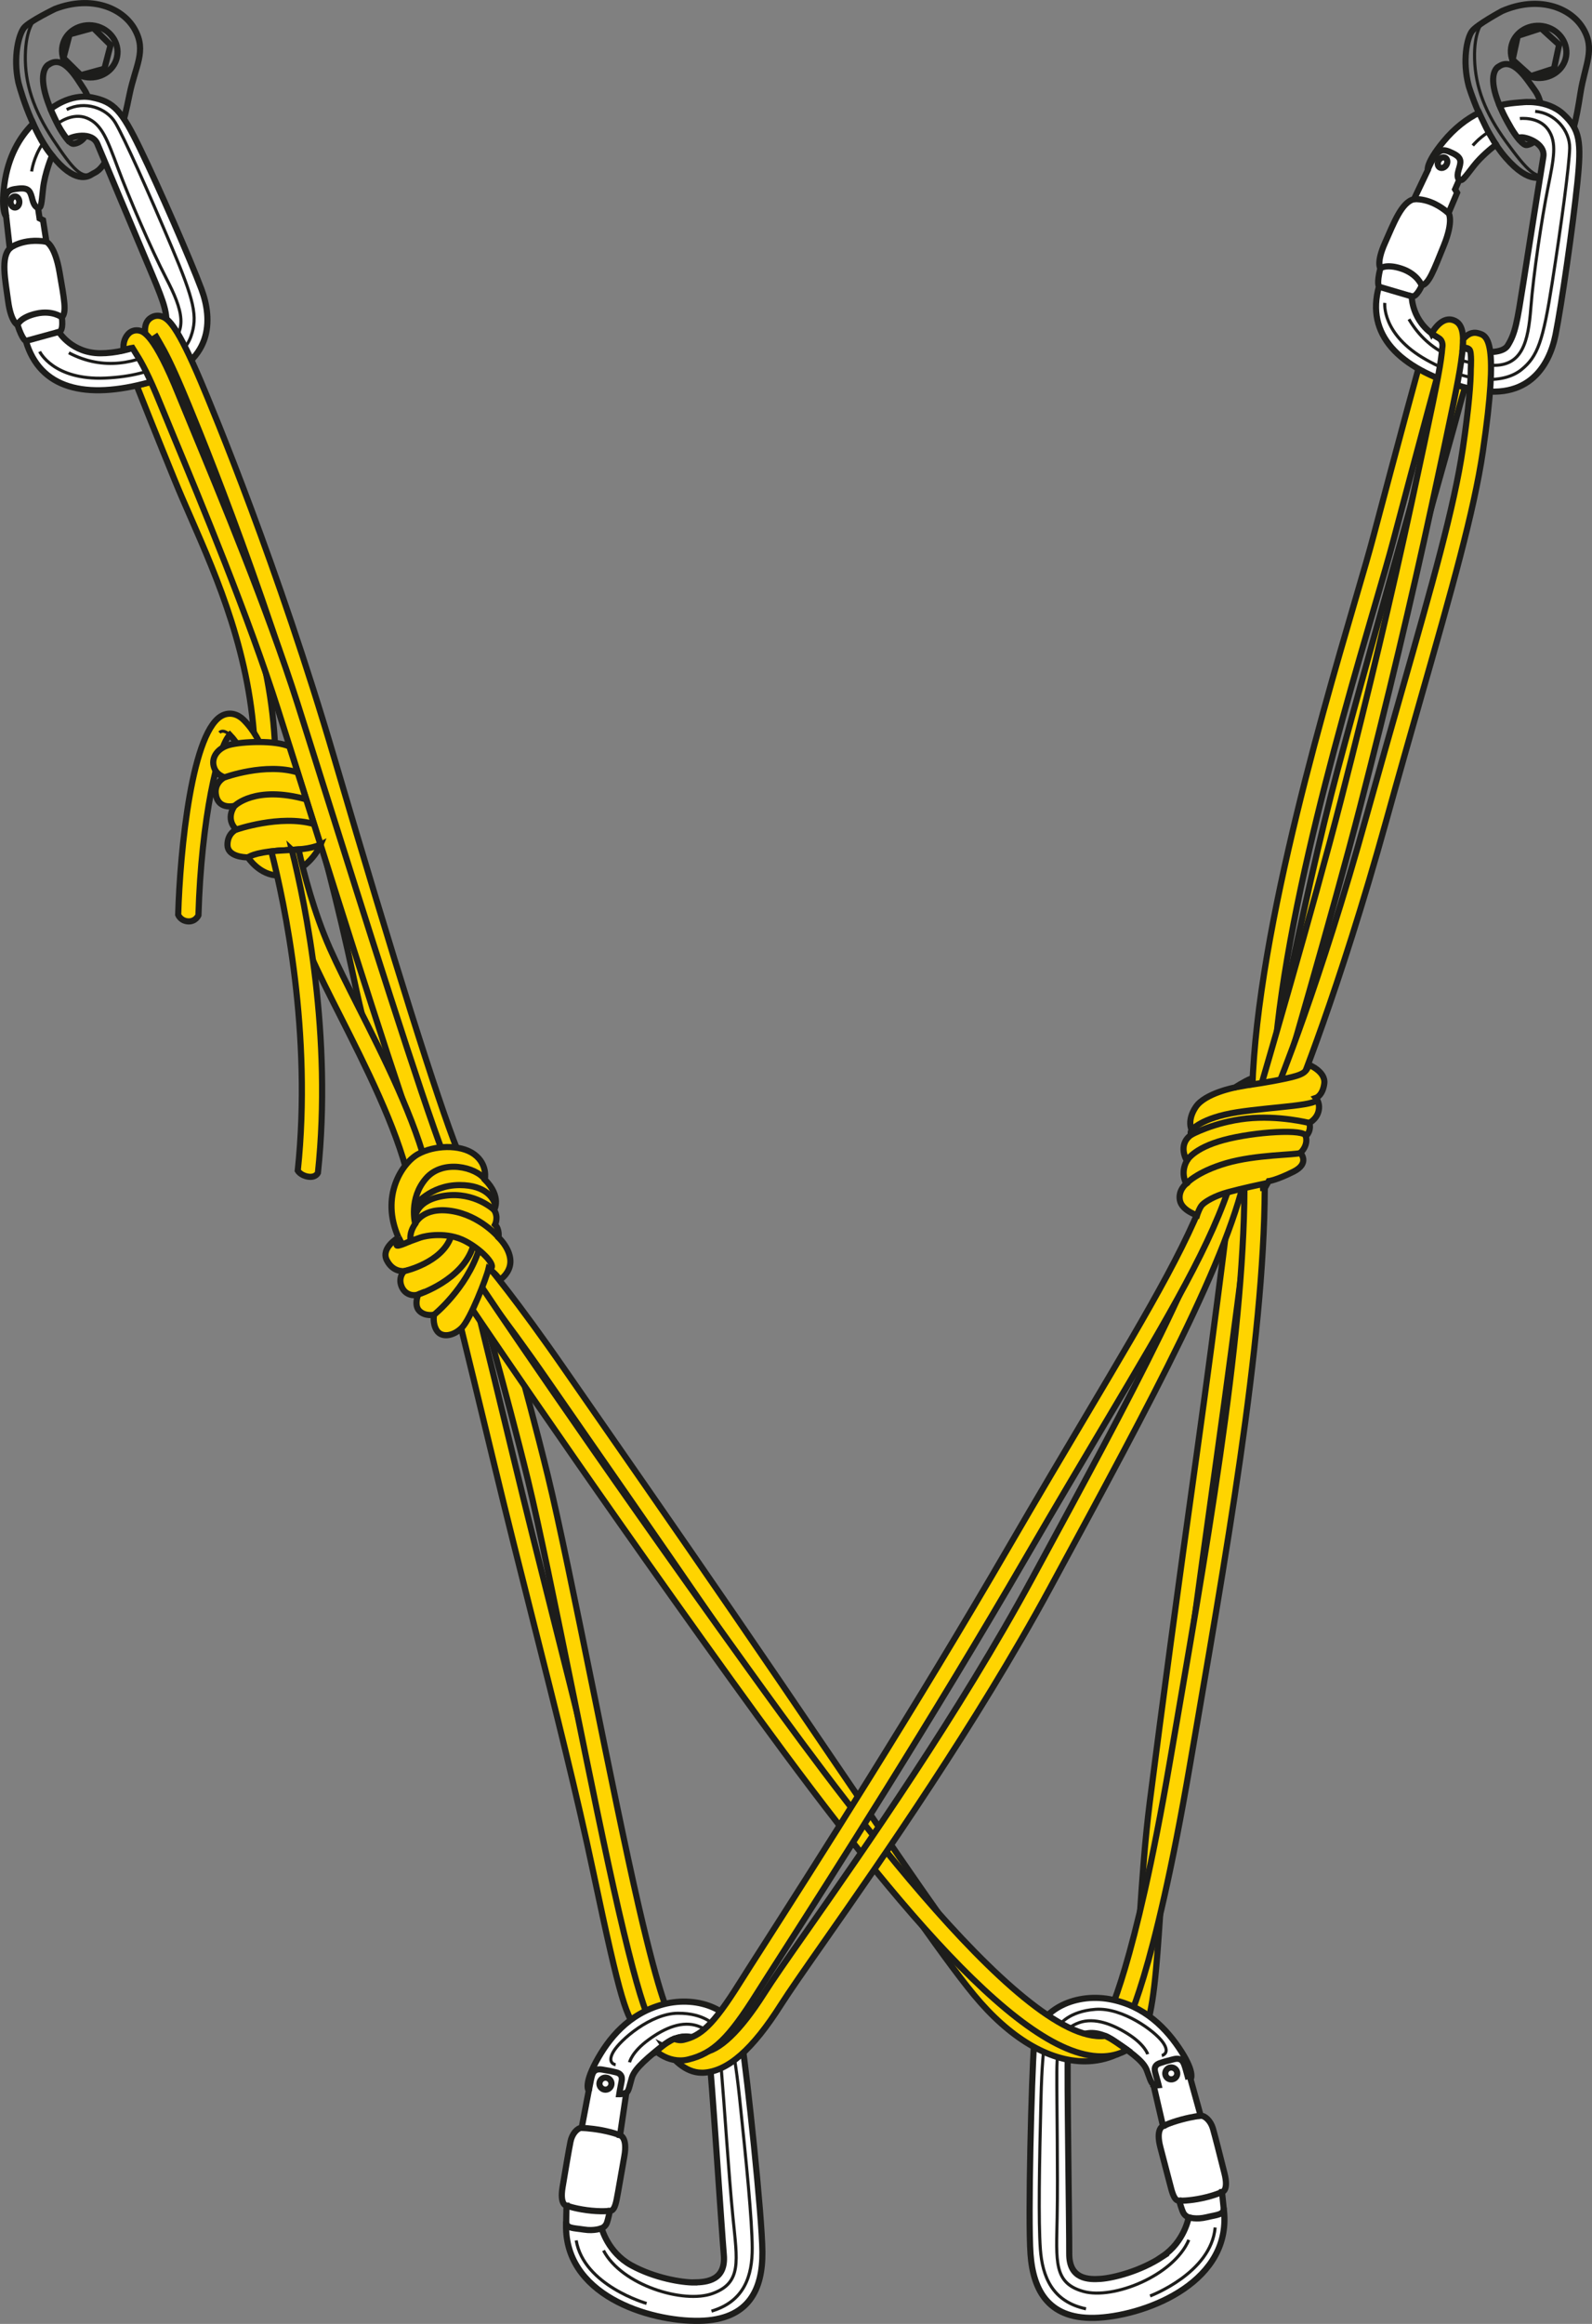 <?xml version="1.0" encoding="UTF-8"?>
<svg id="Calque_2" data-name="Calque 2" xmlns="http://www.w3.org/2000/svg" viewBox="0 0 206.75 301.68">
  <rect x="0" y="0" width="206.75" height="301.68" fill="#808080" stroke="none"/>
  <defs>
    <style>
      .cls-1 {
        fill: #ffd400;
      }

      .cls-2 {
        fill: #fff;
      }

      .cls-3 {
        stroke-width: .8px;
      }

      .cls-3, .cls-4 {
        fill: none;
        stroke: #1d1d1b;
      }

      .cls-4 {
        stroke-width: .4px;
      }
    </style>
  </defs>
  <g id="Calque_1-2" data-name="Calque 1">
    <g>
      <path class="cls-1" d="M20.36,49.45c.94,2.38,2.54,6.41,4.71,11.73.63,1.56,1.35,3.19,2.1,4.9,3.59,8.21,8.07,18.43,8.57,31.2l-2.64.1c-.49-12.26-4.85-22.23-8.35-30.24-.76-1.73-1.48-3.38-2.12-4.96-2.25-5.51-3.89-9.64-4.82-11.99l-.06-.14s.45-.1.87-.21c.42-.11,1-.26,1.31-.36.31-.1.38-.12.38-.12l.04.1Z"/>
      <path class="cls-3" d="M20.36,49.45c.94,2.38,2.54,6.41,4.71,11.73.63,1.56,1.35,3.19,2.1,4.9,3.59,8.21,8.07,18.43,8.57,31.2l-2.64.1c-.49-12.26-4.85-22.23-8.35-30.24-.76-1.73-1.48-3.38-2.12-4.96-2.25-5.51-3.89-9.64-4.82-11.99l-.06-.14s.45-.1.87-.21c.42-.11,1-.26,1.31-.36.31-.1.38-.12.38-.12l.04.1Z"/>
      <path class="cls-1" d="M23.5,47.84c1.4,3.27,6.26,14.89,10.72,28.18,5.07,15.1,10.31,31.67,14.3,50.4,3.78,17.75,7.4,24.32,7.44,24.39l-2.3,1.3c-.15-.27-3.84-6.9-7.72-25.14-3.96-18.61-9.18-35.08-14.22-50.12-4.35-12.98-9.1-24.36-10.57-27.81,0,0,1.03-.39,1.46-.65.43-.26.89-.56.89-.56"/>
      <path class="cls-3" d="M23.5,47.84c1.4,3.27,6.26,14.89,10.72,28.18,5.07,15.1,10.31,31.67,14.3,50.4,3.78,17.75,7.4,24.32,7.44,24.39l-2.3,1.3c-.15-.27-3.84-6.9-7.72-25.14-3.96-18.61-9.18-35.08-14.22-50.12-4.35-12.98-9.1-24.36-10.57-27.81,0,0,1.03-.39,1.46-.65.43-.26.89-.56.89-.56Z"/>
      <path class="cls-1" d="M82.99,263.65c-1.64-1.63-2.38-3.73-5.94-20.6-2.15-10.17-4.91-21.12-7.84-32.72-1.66-6.58-3.38-13.38-5.02-20.2-4.41-18.32-5.05-20.71-5.08-20.8l2.55-.69c.02.09.65,2.43,5.1,20.88,1.64,6.8,3.35,13.6,5.01,20.17,2.93,11.62,5.7,22.6,7.86,32.82,3.27,15.48,4.09,18.15,5.23,19.28l-1.87,1.86Z"/>
      <path class="cls-3" d="M82.99,263.65c-1.64-1.63-2.38-3.73-5.94-20.6-2.15-10.17-4.91-21.12-7.84-32.72-1.66-6.58-3.38-13.38-5.02-20.2-4.41-18.32-5.05-20.71-5.08-20.8l2.55-.69c.02.09.65,2.43,5.1,20.88,1.64,6.8,3.35,13.6,5.01,20.17,2.93,11.62,5.7,22.6,7.86,32.82,3.27,15.48,4.09,18.15,5.23,19.28l-1.87,1.86Z"/>
      <path class="cls-1" d="M86.15,264.04c-1.04,0-2.11,0-5.81-16.05-1.68-7.29-3.85-17.96-5.94-28.28-2.26-11.13-4.4-21.64-5.82-27.5-2.74-11.26-7.36-27.48-7.41-27.65l2.54-.72c.05.16,4.68,16.44,7.44,27.75,1.44,5.91,3.58,16.45,5.85,27.6,2.09,10.3,4.26,20.95,5.93,28.21,2.86,12.44,4.01,14.22,4.13,14.38-.08-.1-.39-.38-.9-.38v2.64Z"/>
      <path class="cls-3" d="M86.15,264.04c-1.04,0-2.11,0-5.81-16.05-1.68-7.29-3.85-17.96-5.94-28.28-2.26-11.13-4.4-21.64-5.82-27.5-2.74-11.26-7.36-27.48-7.41-27.65l2.54-.72c.05.16,4.68,16.44,7.44,27.75,1.44,5.91,3.58,16.45,5.85,27.6,2.09,10.3,4.26,20.95,5.93,28.21,2.86,12.44,4.01,14.22,4.13,14.38-.08-.1-.39-.38-.9-.38v2.64Z"/>
      <path class="cls-1" d="M148.55,264.04l-2.42-1.05c1.1-2.54,1.48-8.09,1.91-14.52.3-4.45.64-9.5,1.28-14.54,1.72-13.42,3.48-26.47,6.08-45.04,2.74-19.57,4.71-36.03,4.73-36.19l2.62.31c-.02.16-1.99,16.65-4.74,36.24-2.6,18.56-4.36,31.6-6.08,45.01-.64,4.96-.97,9.97-1.27,14.38-.47,6.95-.84,12.44-2.12,15.39"/>
      <path class="cls-3" d="M148.55,264.04l-2.42-1.05c1.1-2.54,1.48-8.09,1.91-14.52.3-4.45.64-9.5,1.28-14.54,1.72-13.42,3.48-26.47,6.08-45.04,2.74-19.57,4.71-36.03,4.73-36.19l2.62.31c-.02.16-1.99,16.65-4.74,36.24-2.6,18.56-4.36,31.6-6.08,45.01-.64,4.96-.97,9.97-1.27,14.38-.47,6.95-.84,12.44-2.12,15.39Z"/>
      <path class="cls-1" d="M145.98,263.41l-2.26-1.36c.04-.06,3.57-6.3,8.21-33.35l.87-5.05c4.58-26.63,9.32-54.17,8.77-72.92l2.64-.08c.55,19.02-4.21,46.69-8.81,73.45l-.87,5.05c-4.77,27.85-8.4,34.02-8.55,34.27"/>
      <path class="cls-3" d="M145.98,263.41l-2.26-1.36c.04-.06,3.57-6.3,8.21-33.35l.87-5.05c4.58-26.63,9.32-54.17,8.77-72.92l2.64-.08c.55,19.02-4.21,46.69-8.81,73.45l-.87,5.05c-4.77,27.85-8.4,34.02-8.55,34.27Z"/>
      <path class="cls-1" d="M162.61,145.13c-.45-19.85,8.57-50.73,13.42-67.33,1.03-3.52,1.84-6.29,2.36-8.28,3.02-11.44,6.32-23.59,6.36-23.71l2.55.69c-.03.12-3.34,12.26-6.35,23.69-.53,2.02-1.35,4.81-2.38,8.35-4.8,16.46-13.75,47.09-13.31,66.53l-2.64.06Z"/>
      <path class="cls-3" d="M162.61,145.13c-.45-19.85,8.57-50.73,13.42-67.33,1.03-3.52,1.84-6.29,2.36-8.28,3.02-11.44,6.32-23.59,6.36-23.71l2.55.69c-.03.12-3.34,12.26-6.35,23.69-.53,2.02-1.35,4.81-2.38,8.35-4.8,16.46-13.75,47.09-13.31,66.53l-2.64.06Z"/>
      <path class="cls-1" d="M166.19,146.46l-2.59-.5c.06-.29,5.64-29.32,10.09-45.93,2.83-10.56,6.72-24.4,9.56-34.5,1.68-5.99,3.01-10.72,3.58-12.85.36-1.34.7-2.53,1.02-3.56l2.52.79c-.31,1-.65,2.16-.99,3.46-.57,2.15-1.91,6.88-3.59,12.88-2.84,10.1-6.73,23.93-9.55,34.47-4.42,16.51-9.99,45.45-10.05,45.74"/>
      <path class="cls-3" d="M166.19,146.46l-2.59-.5c.06-.29,5.64-29.32,10.09-45.93,2.83-10.56,6.72-24.4,9.56-34.5,1.68-5.99,3.01-10.72,3.58-12.85.36-1.34.7-2.53,1.02-3.56l2.52.79c-.31,1-.65,2.16-.99,3.46-.57,2.15-1.91,6.88-3.59,12.88-2.84,10.1-6.73,23.93-9.55,34.47-4.42,16.51-9.99,45.45-10.05,45.74Z"/>
      <path class="cls-1" d="M25.77,118.82s-.36.84-1.34.79c-.98-.06-1.29-.86-1.29-.86.24-8.26,1.78-24.3,5.89-25.94.89-.36,1.84-.12,2.61.64,2.79,2.79,3.28,6.73,3.3,6.9l-2.62.31s-.41-3.14-2.48-5.27c-1.48,1.44-3.7,10.79-4.07,23.43"/>
      <path class="cls-3" d="M25.77,118.82s-.36.84-1.34.79c-.98-.06-1.29-.86-1.29-.86.24-8.26,1.78-24.3,5.89-25.94.89-.36,1.84-.12,2.61.64,2.79,2.79,3.28,6.73,3.3,6.9l-2.62.31s-.41-3.14-2.48-5.27c-1.48,1.44-3.7,10.79-4.07,23.43Z"/>
      <path class="cls-3" d="M7.16,1.15s-3.36,1.62-4.04,2.45c-.67.83-1.45,3.75-.74,7.07,0,0,1.43,5.79,4.37,9.51,2.95,3.72,4.68,2.78,5.18,2.45.5-.33,1.06-.27,2.35-2.6,1.29-2.34,1.78-4.02,2.54-7.76.76-3.74,2.24-5.61.7-8.42C15.98,1.02,11.87-.65,7.16,1.15Z"/>
      <path class="cls-3" d="M6.36,8.35s-1.16.49-.64,3.14c.52,2.66,2.9,7.28,3.84,7.18.93-.1,1.72-.9,1.97-2.1.24-1.2.42-3.42-.59-4.94-1.01-1.52-2.64-4.56-4.58-3.27Z"/>
      <path class="cls-3" d="M15.2,7.38c-.37,1.83-2.26,2.99-4.21,2.6-1.95-.4-3.24-2.2-2.87-4.03.37-1.83,2.26-2.99,4.21-2.6,1.95.4,3.24,2.2,2.87,4.03Z"/>
      <polygon class="cls-3" points="9.04 4.46 12.11 3.62 14.36 5.85 13.56 8.92 10.5 9.76 8.24 7.53 9.04 4.46"/>
      <path class="cls-4" d="M4.53,2.55s-1.17,1.02-1.24,4.64c-.07,3.62,1.04,7.05,3.63,10.96,2.59,3.9,3.62,4.97,5.01,4.47"/>
      <path class="cls-2" d="M6.57,14.15s2.5-2.07,5.37-1.5c2.87.57,3.86,1.71,6.26,6.67,2.41,4.96,6.53,14.39,7.96,18.22,1.43,3.83,1.73,9.72-6.69,12.07-8.41,2.35-14.3.84-16.11-5.34,0,0-.45-.13-1.09-2.1,0,0-.85-.34-1.22-3.11-.38-2.78-.96-5.64.22-6.81l-.47-4.16s-.71-.57-.23-4.16c.48-3.59,1.96-6.12,3.73-7.88,0,0,1.12,2.69,2.46,4.16,0,0-.95,2.23-1.17,4.29s-.22,2.49-.65,2.49l.2,1.36.45.23.44,2.82s1.1.43,1.7,3.92c.6,3.49.96,5.22.3,5.88,0,0,.27,1.7-.37,1.9,0,0,1.66,2.76,5.39,2.76s8.58-2,8.58-3.89-.53-3.16-2.56-7.98c-2.03-4.82-5.72-13.61-6.42-15.3s-3.44-.98-3.87-.55c0,0-.79-.98-1.32-2.07-.53-1.08-.89-1.91-.89-1.91"/>
      <path class="cls-3" d="M6.57,14.15s2.5-2.07,5.37-1.5c2.87.57,3.86,1.71,6.26,6.67,2.41,4.96,6.53,14.39,7.96,18.22,1.43,3.83,1.73,9.72-6.69,12.07-8.41,2.35-14.3.84-16.11-5.34,0,0-.45-.13-1.09-2.1,0,0-.85-.34-1.22-3.11-.38-2.78-.96-5.64.22-6.81l-.47-4.16s-.71-.57-.23-4.16c.48-3.59,1.96-6.12,3.73-7.88,0,0,1.12,2.69,2.46,4.16,0,0-.95,2.23-1.17,4.29s-.22,2.49-.65,2.49l.2,1.36.45.23.44,2.82s1.1.43,1.7,3.92c.6,3.49.96,5.22.3,5.88,0,0,.27,1.7-.37,1.9,0,0,1.66,2.76,5.39,2.76s8.58-2,8.58-3.89-.53-3.16-2.56-7.98c-2.03-4.82-5.72-13.61-6.42-15.3s-3.44-.98-3.87-.55c0,0-.79-.98-1.32-2.07-.53-1.08-.89-1.91-.89-1.91Z"/>
      <path class="cls-3" d="M4.94,26.96s-.44.02-.72-1.01c-.27-1.04-.39-1.62-1.8-1.47-1.41.16-2.1.3-1.62,3.59"/>
      <path class="cls-3" d="M1.27,32.23s1.64-1.37,4.77-.85"/>
      <line class="cls-3" x1="7.66" y1="43.08" x2="3.36" y2="44.26"/>
      <path class="cls-3" d="M2.27,42.16s.36-.98,2.46-1.45c2.09-.47,3.3.48,3.3.48"/>
      <path class="cls-3" d="M2.51,26.22c0,.4-.26.72-.57.72s-.57-.32-.57-.72.26-.72.57-.72.57.32.57.72Z"/>
      <path class="cls-4" d="M4.11,22.26s.22-1.82,1.41-3.58"/>
      <path class="cls-4" d="M7.46,16.06s1.91-1.53,3.84-.73c1.93.8,2.63,2.79,4.03,6.53,1.4,3.74,4.24,10.37,6.28,14.31,2.04,3.94,3.09,7.08-.35,9.03-3.44,1.94-7.78,2.99-12.32.6"/>
      <path class="cls-4" d="M5.15,45.64s1.78,3.74,8.52,3.44c6.74-.3,10.23-2.84,11.13-5.41.9-2.57.45-4.61-2.54-11.69-2.99-7.08-6.13-14.11-7.28-16.05s-4.02-2.89-6.32-1.7"/>
      <path class="cls-1" d="M56.96,150.32c-2.72-6.86-8.13-24.08-16.08-51.17-7.26-24.71-15.62-44.81-17.23-48.59-1.36-3.21-2.27-4.97-2.84-5.93l-.51-.88s-.64.43-1.19.68c-.53-1.72-.3-2.82.69-3.29.4-.19.85-.2,1.27-.04.83.32,1.97,1.25,5.01,8.42,1.61,3.8,10.03,24.02,17.33,48.88,7.82,26.64,13.36,44.25,16.01,50.94l-2.45.97Z"/>
      <path class="cls-3" d="M56.96,150.32c-2.72-6.86-8.13-24.08-16.08-51.17-7.26-24.71-15.62-44.81-17.23-48.59-1.36-3.21-2.27-4.97-2.84-5.93l-.51-.88s-.64.43-1.19.68c-.53-1.72-.3-2.82.69-3.29.4-.19.85-.2,1.27-.04.83.32,1.97,1.25,5.01,8.42,1.61,3.8,10.03,24.02,17.33,48.88,7.82,26.64,13.36,44.25,16.01,50.94l-2.45.97Z"/>
      <path class="cls-1" d="M55.15,150.9c-2.91-7.58-10.32-31.08-15.72-48.24-1.28-4.06-2.42-7.69-3.34-10.57-3.81-12-10.08-27.11-13.45-35.23-.78-1.88-1.42-3.43-1.87-4.54-1.42-3.52-2.4-5.3-2.96-6.17l-.61-.99c-.46.07-.82.2-1.15.29-.1-.97.2-1.69.65-2.14.35-.35.86-.5,1.36-.4.53.11,1.94.39,5.17,8.41.45,1.1,1.08,2.64,1.86,4.51,3.38,8.16,9.68,23.34,13.53,35.44.92,2.88,2.06,6.52,3.34,10.58,5.39,17.12,12.78,40.58,15.67,48.08l-2.46.95Z"/>
      <path class="cls-3" d="M55.15,150.9c-2.91-7.58-10.32-31.08-15.72-48.24-1.28-4.06-2.42-7.69-3.34-10.57-3.81-12-10.08-27.11-13.45-35.23-.78-1.88-1.42-3.43-1.87-4.54-1.42-3.52-2.4-5.3-2.96-6.17l-.61-.99c-.46.07-.82.2-1.15.29-.1-.97.2-1.69.65-2.14.35-.35.86-.5,1.36-.4.53.11,1.94.39,5.17,8.41.45,1.1,1.08,2.64,1.86,4.51,3.38,8.16,9.68,23.34,13.53,35.44.92,2.88,2.06,6.52,3.34,10.58,5.39,17.12,12.78,40.58,15.67,48.08l-2.46.95Z"/>
      <path class="cls-1" d="M41.64,109.64c-.67,1.66-2.89,4.02-5.42,4.02s-4.02-2.36-4.02-2.36c-.57,0-2.66-.13-2.66-1.63s1.13-1.98,1.13-1.98c-1.47-1.47-.2-3.08-.2-3.08,0,0-1.95.53-2.39-1.23-.43-1.76,1.09-2.48,1.09-2.48,0,0-1.13-.26-1.42-1.45-.3-1.2.59-2.37,2.05-2.75,1.65-.44,5.95-.63,7.78.2,0,0,.79,2.44,1.08,3.38.3.94,1.1,3.49,1.49,4.72.39,1.23.84,2.67,1.04,3.3.2.63.43,1.35.43,1.35"/>
      <path class="cls-3" d="M41.64,109.64c-.67,1.66-2.89,4.02-5.42,4.02s-4.02-2.36-4.02-2.36c-.57,0-2.66-.13-2.66-1.63s1.13-1.98,1.13-1.98c-1.47-1.47-.2-3.08-.2-3.08,0,0-1.95.53-2.39-1.23-.43-1.76,1.09-2.48,1.09-2.48,0,0-1.13-.26-1.42-1.45-.3-1.2.59-2.37,2.05-2.75,1.65-.44,5.95-.63,7.78.2,0,0,.79,2.44,1.08,3.38.3.94,1.1,3.49,1.49,4.72.39,1.23.84,2.67,1.04,3.3.2.63.43,1.35.43,1.35Z"/>
      <path class="cls-3" d="M29.18,100.91s5.3-1.94,9.5-.63"/>
      <path class="cls-3" d="M30.47,104.62s2.64-2.71,9.3-.85"/>
      <path class="cls-3" d="M30.67,107.7s5.71-1.99,10.12-.72"/>
      <path class="cls-3" d="M32.2,111.31s.75-.65,3.84-.86c3.09-.21,3.93-.18,5.6-.8"/>
      <path class="cls-1" d="M38.77,110.26c.68,3.06,2.02,8.22,4.07,12.85.96,2.16,2.28,4.78,3.68,7.55,3.31,6.55,7.44,14.71,9.08,21.62l-2.57.61c-1.57-6.6-5.62-14.61-8.87-21.04-1.42-2.8-2.76-5.45-3.74-7.67-2.25-5.09-3.65-10.64-4.33-13.74,0,0,.68-.05,1.08-.07.39-.03,1.06-.07,1.2-.08.14-.01.39-.03.39-.03"/>
      <path class="cls-3" d="M38.77,110.26c.68,3.06,2.02,8.22,4.07,12.85.96,2.16,2.28,4.78,3.68,7.55,3.31,6.55,7.44,14.71,9.08,21.62l-2.57.61c-1.57-6.6-5.62-14.61-8.87-21.04-1.42-2.8-2.76-5.45-3.74-7.67-2.25-5.09-3.65-10.64-4.33-13.74,0,0,.68-.05,1.08-.07.39-.03,1.06-.07,1.2-.08.14-.01.39-.03.39-.03Z"/>
      <path class="cls-1" d="M37.9,110.32c1.82,7.27,5.27,24.15,3.39,41.93,0,0-.27.65-1.26.5s-1.36-.78-1.36-.78c1.88-17.79-1.7-34.67-3.43-41.45,0,0,.64-.08,1.15-.1.51-.03,1.52-.09,1.52-.09"/>
      <path class="cls-3" d="M37.9,110.32c1.82,7.27,5.27,24.15,3.39,41.93,0,0-.27.65-1.26.5s-1.36-.78-1.36-.78c1.88-17.79-1.7-34.67-3.43-41.45,0,0,.64-.08,1.15-.1.51-.03,1.52-.09,1.52-.09Z"/>
      <path class="cls-4" d="M29.84,95.39s-.81-.82-1.34-.29"/>
      <path class="cls-2" d="M96.37,265.23c-.67-4.32-5.7-6.24-10.23-5.04-4.53,1.2-7.14,4.49-8.76,7.51-1.61,3.02-.92,3.7-.92,3.7l-.92,4.83c-.54,0-1.24.74-1.45,1.78-.21,1.04-.64,3.56-1.03,5.92-.39,2.35.51,2.39.51,2.39l-.04,2.06c-.54,9.56,10.81,13.02,17.3,12.9,6.49-.12,8.22-4.14,8.18-8.94s-1.98-22.79-2.64-27.11M90.18,296.3c-1.62.01-5.16-.56-8.21-2.24-3.05-1.68-3.83-4.8-3.83-4.8,0,0,.47-.18.66-.67.19-.5.4-1.58.4-1.58.43,0,.69-.48.89-1.52.21-1.04.54-3.07.99-5.57.45-2.5-.56-2.73-.56-2.73l.82-5.53c.3-.12.45-1.04.71-1.91.27-.87,1.06-1.88,4.03-4.2,2.98-2.32,5.7-.87,6.01,1.3.31,2.17,1.62,22.53,1.91,25.85.29,3.32-2.2,3.57-3.82,3.59"/>
      <path class="cls-3" d="M96.37,265.23c-.67-4.32-5.7-6.24-10.23-5.04-4.53,1.2-7.14,4.49-8.76,7.51-1.61,3.02-.92,3.7-.92,3.7l-.92,4.83c-.54,0-1.24.74-1.45,1.78-.21,1.04-.64,3.56-1.03,5.92-.39,2.35.51,2.39.51,2.39l-.04,2.06c-.54,9.56,10.81,13.02,17.3,12.9,6.49-.12,8.22-4.14,8.18-8.94s-1.98-22.79-2.64-27.11ZM90.18,296.3c-1.62.01-5.16-.56-8.21-2.24-3.05-1.68-3.83-4.8-3.83-4.8,0,0,.47-.18.66-.67.19-.5.4-1.58.4-1.58.43,0,.69-.48.89-1.52.21-1.04.54-3.07.99-5.57.45-2.5-.56-2.73-.56-2.73l.82-5.53c.3-.12.45-1.04.71-1.91.27-.87,1.06-1.88,4.03-4.2,2.98-2.32,5.7-.87,6.01,1.3.31,2.17,1.62,22.53,1.91,25.85.29,3.32-2.2,3.57-3.82,3.59Z"/>
      <path class="cls-3" d="M78.13,289.26s-.93.39-2.3.17c-1.37-.22-2.32-.11-2.3-1.05"/>
      <path class="cls-3" d="M73.58,286.32s.92.36,2.61.59c1.78.24,3.01.1,3.01.1"/>
      <path class="cls-3" d="M75.55,276.24s.93,0,2.56.29c1.62.31,2.41.66,2.41.66"/>
      <path class="cls-3" d="M76.47,271.4s.13-.75.29-1.48c.16-.72.29-1.45,1.44-1.26,1.15.19,1.26.23,1.77.35.51.12.92.4.75,1.21-.17.81-.3,1.64-.3,1.64,0,0,.55.01.93-.22"/>
      <path class="cls-3" d="M78.08,269.94c.3-.31.79-.31,1.1,0s.31.79,0,1.1c-.3.31-.79.31-1.1,0-.31-.3-.31-.79,0-1.1Z"/>
      <path class="cls-4" d="M81.76,267.72s.25-1.31,2.47-2.93c2.22-1.63,4.45-2.47,6.41-1.78,1.96.69,2.72,1.97,3.07,6.05.35,4.07.92,13.14,1.48,18.81.56,5.67,1.17,8.45-2.62,9.85-3.79,1.4-11.85-1.08-14.19-5.57"/>
      <path class="cls-4" d="M79.95,268.03s-1.18-.15-.29-1.69c.89-1.53,4.85-4.96,8.36-4.99,3.51-.03,4.82,1.63,4.82,1.63"/>
      <path class="cls-4" d="M94.34,263.14s.82.81,1.71,9.23c.89,8.42,1.62,15.82,1.64,19.43s-1,6.95-5.29,8.22"/>
      <path class="cls-4" d="M83.97,299.02s-8.15-2.31-9.14-8.18"/>
      <path class="cls-2" d="M158.7,284.55s.9-.1.32-2.42c-.58-2.31-1.21-4.8-1.5-5.81s-1.05-1.7-1.59-1.66l-1.31-4.74s.63-.73-1.21-3.62c-1.85-2.88-4.72-5.95-9.33-6.78-4.61-.83-9.47,1.48-9.79,5.85-.32,4.36-.8,22.45-.46,27.24.35,4.79,2.4,8.66,8.87,8.26,6.47-.4,17.51-4.77,16.21-14.26l-.21-2.05ZM150.97,292.94c-2.91,1.92-6.39,2.77-8.01,2.89-1.61.12-4.12.06-4.1-3.27.02-3.33-.31-23.73-.18-25.92.14-2.19,2.73-3.85,5.88-1.78,3.16,2.07,4.03,3.02,4.36,3.86.33.84.56,1.75.86,1.84l1.26,5.44s-.99.31-.34,2.77c.65,2.46,1.15,4.46,1.43,5.47.29,1.02.58,1.47,1.01,1.44,0,0,.29,1.06.52,1.54.23.48.71.62.71.62,0,0-.53,3.17-3.43,5.09"/>
      <path class="cls-3" d="M158.7,284.55s.9-.1.32-2.42c-.58-2.31-1.21-4.8-1.5-5.81s-1.05-1.7-1.59-1.66l-1.31-4.74s.63-.73-1.21-3.62c-1.85-2.88-4.72-5.95-9.33-6.78-4.61-.83-9.47,1.48-9.79,5.85-.32,4.36-.8,22.45-.46,27.24.35,4.79,2.4,8.66,8.87,8.26,6.47-.4,17.51-4.77,16.21-14.26l-.21-2.05ZM150.97,292.94c-2.91,1.92-6.39,2.77-8.01,2.89-1.61.12-4.12.06-4.1-3.27.02-3.33-.31-23.73-.18-25.92.14-2.19,2.73-3.85,5.88-1.78,3.16,2.07,4.03,3.02,4.36,3.86.33.84.56,1.75.86,1.84l1.26,5.44s-.99.31-.34,2.77c.65,2.46,1.15,4.46,1.43,5.47.29,1.02.58,1.47,1.01,1.44,0,0,.29,1.06.52,1.54.23.48.71.62.71.62,0,0-.53,3.17-3.43,5.09Z"/>
      <path class="cls-3" d="M154.4,287.85s.96.31,2.3-.02c1.35-.33,2.3-.3,2.21-1.23"/>
      <path class="cls-3" d="M158.7,284.55s-.89.44-2.55.8c-1.75.38-2.99.34-2.99.34"/>
      <path class="cls-3" d="M155.93,274.66s-.93.07-2.53.5c-1.59.43-2.35.85-2.35.85"/>
      <path class="cls-3" d="M154.34,269.91s-.19-.74-.4-1.45c-.22-.71-.41-1.42-1.53-1.14-1.13.28-1.24.33-1.73.49-.5.16-.88.47-.65,1.27.24.8.44,1.61.44,1.61,0,0-.54.06-.95-.14"/>
      <path class="cls-3" d="M152.62,268.58c-.32-.28-.82-.25-1.1.08-.28.32-.24.81.08,1.09.32.28.82.24,1.1-.08.28-.32.24-.81-.08-1.09Z"/>
      <path class="cls-4" d="M149.05,266.67s-.36-1.28-2.7-2.72c-2.34-1.44-4.63-2.1-6.53-1.25-1.9.84-2.55,2.19-2.57,6.28-.02,4.09.15,13.17.04,18.87-.1,5.7-.49,8.52,3.4,9.61,3.89,1.09,11.72-2.03,13.7-6.69"/>
      <path class="cls-4" d="M150.88,266.84s1.17-.25.15-1.7c-1.01-1.46-5.23-4.55-8.74-4.3-3.5.25-4.67,2.01-4.67,2.01"/>
      <path class="cls-4" d="M136.15,263.12s-.76.87-.96,9.34c-.21,8.46-.34,15.9-.08,19.5.26,3.6,1.56,6.84,5.93,7.76"/>
      <path class="cls-4" d="M149.36,298.05s7.93-2.96,8.45-8.89"/>
      <path class="cls-3" d="M195.08,1.43s-3.29,1.77-3.92,2.63c-.64.86-1.28,3.82-.42,7.1,0,0,1.68,5.71,4.8,9.3,3.12,3.59,4.8,2.56,5.29,2.21.49-.35,1.05-.31,2.24-2.71,1.18-2.39,1.59-4.09,2.18-7.87.59-3.77,1.99-5.7.31-8.45-1.67-2.74-5.85-4.22-10.48-2.21Z"/>
      <path class="cls-3" d="M194.6,8.66s-1.13.54-.49,3.17c.64,2.63,3.23,7.14,4.16,7,.93-.14,1.68-.98,1.87-2.19.19-1.21.27-3.44-.81-4.91-1.08-1.47-2.84-4.44-4.73-3.06Z"/>
      <path class="cls-3" d="M203.39,7.29c-.29,1.84-2.12,3.09-4.09,2.79-1.97-.31-3.33-2.05-3.05-3.9.29-1.85,2.12-3.09,4.09-2.79,1.97.31,3.33,2.05,3.05,3.9Z"/>
      <polygon class="cls-3" points="197.11 4.65 200.13 3.67 202.48 5.8 201.82 8.9 198.8 9.88 196.44 7.75 197.11 4.65"/>
      <path class="cls-4" d="M192.52,2.95s-1.12,1.07-1.02,4.7c.1,3.62,1.36,7,4.12,10.78,2.76,3.78,3.84,4.8,5.21,4.23"/>
      <path class="cls-2" d="M194.79,13.79s.19.43.43.94c.24.51.69,1.31,1.06,1.95.37.63.84,1.22.84,1.22.06-.06.3-.06.3-.06.6-.14,3.3.7,3.01,2.51-.3,1.8-1.79,11.22-2.6,16.38-.82,5.17-1.03,6.52-2.03,8.13-1,1.61-6.17.75-9.34-1.21-3.16-1.96-3.12-5.18-3.12-5.18.64.16,1.31-1.42,1.31-1.42.92-.22,1.52-1.88,2.85-5.16,1.33-3.28.62-4.23.62-4.23l1.11-2.64-.26-.44.55-1.26c.37.23.6-.14,1.87-1.78.96-1.23,2.29-2.3,2.91-2.77,0,0-.04-.08-.13-.19-.14-.18-.27-.42-.36-.58-.1-.16-.5-.81-.82-1.46-.32-.65-.91-1.91-.91-1.91-1.59.79-3.18,1.99-4.65,3.78-2.3,2.8-2,3.66-2,3.66l-1.8,3.79c-1.62.38-2.63,3.12-3.77,5.68-1.14,2.56-.6,3.29-.6,3.29-.5,2.01-.18,2.36-.18,2.36-1.72,6.21,2.49,10.6,10.88,13.03,8.39,2.43,11.24-2.73,12.05-6.74.8-4.01,2.26-14.19,2.83-19.68.57-5.49.33-6.97-1.81-8.97-2.14-1.99-5.35-1.55-5.35-1.55,0,0-1.81.1-2.89.4l.04.09Z"/>
      <path class="cls-3" d="M194.79,13.79s.19.43.43.94c.24.51.69,1.31,1.06,1.95.37.63.84,1.22.84,1.22.06-.06.3-.06.3-.06.6-.14,3.3.7,3.01,2.51-.3,1.8-1.79,11.22-2.6,16.38-.82,5.17-1.03,6.52-2.03,8.13-1,1.61-6.17.75-9.34-1.21-3.16-1.96-3.12-5.18-3.12-5.18.64.16,1.31-1.42,1.31-1.42.92-.22,1.52-1.88,2.85-5.16,1.33-3.28.62-4.23.62-4.23l1.11-2.64-.26-.44.55-1.26c.37.23.6-.14,1.87-1.78.96-1.23,2.29-2.3,2.91-2.77,0,0-.04-.08-.13-.19-.14-.18-.27-.42-.36-.58-.1-.16-.5-.81-.82-1.46-.32-.65-.91-1.91-.91-1.91-1.59.79-3.18,1.99-4.65,3.78-2.3,2.8-2,3.66-2,3.66l-1.8,3.79c-1.62.38-2.63,3.12-3.77,5.68-1.14,2.56-.6,3.29-.6,3.29-.5,2.01-.18,2.36-.18,2.36-1.72,6.21,2.49,10.6,10.88,13.03,8.39,2.43,11.24-2.73,12.05-6.74.8-4.01,2.26-14.19,2.83-19.68.57-5.49.33-6.97-1.81-8.97-2.14-1.99-5.35-1.55-5.35-1.55,0,0-1.81.1-2.89.4l.04.09Z"/>
      <path class="cls-3" d="M189.5,23.33s-.39-.21-.08-1.24c.31-1.03.52-1.59-.76-2.2-1.28-.61-1.94-.85-3.27,2.19"/>
      <path class="cls-3" d="M183.6,25.87s2.11-.3,4.5,1.79"/>
      <line class="cls-3" x1="183.32" y1="38.47" x2="179.04" y2="37.21"/>
      <path class="cls-3" d="M179.23,34.84s.82-.64,2.85.06c2.03.7,2.55,2.15,2.55,2.15"/>
      <path class="cls-3" d="M187.83,21.42c-.21.34-.6.48-.87.31-.27-.17-.32-.58-.11-.92.21-.34.6-.48.87-.31.27.17.32.58.11.92Z"/>
      <path class="cls-4" d="M191.27,18.89s.71-.89,1.95-1.69"/>
      <path class="cls-4" d="M197.38,15.39s2.43-.3,3.65,1.4c1.22,1.7.76,3.76-.02,7.67-.78,3.91-1.86,11.05-2.2,15.47-.34,4.43-1.1,7.65-5.05,7.49-3.95-.16-8.19-1.55-10.78-5.98"/>
      <path class="cls-4" d="M179.84,39.32s-.46,4.11,5.43,7.41c5.89,3.3,10.19,2.97,12.31,1.26s2.81-3.68,4-11.28c1.19-7.59,2.22-15.22,2.27-17.48.05-2.26-1.89-4.57-4.48-4.77"/>
      <path class="cls-1" d="M185.92,43.29c.88-1.46,1.85-2.06,2.82-1.73,1.43.49,1.46,2.3,1,5.48-.35,2.46-1.22,6.62-3.83,18.71-2.63,12.19-5.65,24.88-9.23,38.81-3.52,13.72-10.49,37.49-10.56,37.73l-2.53-.74c.07-.24,7.03-23.97,10.54-37.64,3.57-13.9,6.58-26.56,9.2-38.71,2.59-12.02,3.46-16.15,3.8-18.53.09-.64.15-1.16.18-1.57,0,0,.19-.81-.46-1.21-.66-.4-.93-.6-.93-.6"/>
      <path class="cls-3" d="M185.92,43.29c.88-1.46,1.85-2.06,2.82-1.73,1.43.49,1.46,2.3,1,5.48-.35,2.46-1.22,6.62-3.83,18.71-2.63,12.19-5.65,24.88-9.23,38.81-3.52,13.72-10.49,37.49-10.56,37.73l-2.53-.74c.07-.24,7.03-23.97,10.54-37.64,3.57-13.9,6.58-26.56,9.2-38.71,2.59-12.02,3.46-16.15,3.8-18.53.09-.64.15-1.16.18-1.57,0,0,.19-.81-.46-1.21-.66-.4-.93-.6-.93-.6Z"/>
      <path class="cls-1" d="M190,44.07c.52-.64,1.16-1.03,1.97-.81,1.16.31,2.76.73.61,15.32-1.16,7.85-4.04,17.94-8.02,31.9-1.38,4.85-2.9,10.17-4.52,16.02-6.23,22.46-11.77,35.79-11.82,35.92l-2.43-1.02c.05-.13,5.53-13.33,11.71-35.61,1.63-5.86,3.15-11.18,4.53-16.04,3.96-13.87,6.82-23.89,7.95-31.57.79-5.36,1.02-8.5,1.03-10.33,0,0,.14-2.16-.18-2.48-.32-.32-.86-.22-.86-.22,0,0,.04-.4.04-.64s0-.46,0-.46"/>
      <path class="cls-3" d="M190,44.07c.52-.64,1.16-1.03,1.97-.81,1.16.31,2.76.73.61,15.32-1.16,7.85-4.04,17.94-8.02,31.9-1.38,4.85-2.9,10.17-4.52,16.02-6.23,22.46-11.77,35.79-11.82,35.92l-2.43-1.02c.05-.13,5.53-13.33,11.71-35.61,1.63-5.86,3.15-11.18,4.53-16.04,3.96-13.87,6.82-23.89,7.95-31.57.79-5.36,1.02-8.5,1.03-10.33,0,0,.14-2.16-.18-2.48-.32-.32-.86-.22-.86-.22,0,0,.04-.4.04-.64s0-.46,0-.46Z"/>
      <path class="cls-1" d="M145,266.71c-1.31.59-2.7.88-4.13.88-4.63,0-9.75-3.01-14.38-8.62-4.34-5.26-12.34-17.05-21.61-30.71-1.86-2.75-3.77-5.55-5.69-8.37-8.47-12.44-16.23-23.62-22.46-32.59-2.02-2.91-3.85-5.54-5.45-7.86-6.32-9.15-10.04-13.52-10.08-13.57l2.01-1.71c.15.18,3.83,4.51,10.24,13.78,1.6,2.31,3.43,4.95,5.45,7.85,6.24,8.98,14,20.16,22.48,32.61,1.92,2.82,3.83,5.63,5.69,8.38,9.23,13.6,17.2,25.35,21.46,30.52,5.08,6.16,10.85,8.86,15.13,7.13l.08-.03s.66.35.91.52c.25.17.82.56.98.67.16.11.45.31.45.31,0,0-.46.47-.65.6-.19.13-.42.23-.42.23"/>
      <path class="cls-3" d="M145,266.71c-1.31.59-2.7.88-4.13.88-4.63,0-9.75-3.01-14.38-8.62-4.34-5.26-12.34-17.05-21.61-30.71-1.86-2.75-3.77-5.55-5.69-8.37-8.47-12.44-16.23-23.62-22.46-32.59-2.02-2.91-3.85-5.54-5.45-7.86-6.32-9.15-10.04-13.52-10.08-13.57l2.01-1.71c.15.18,3.83,4.51,10.24,13.78,1.6,2.31,3.43,4.95,5.45,7.85,6.24,8.98,14,20.16,22.48,32.61,1.92,2.82,3.83,5.63,5.69,8.38,9.23,13.6,17.2,25.35,21.46,30.52,5.08,6.16,10.85,8.86,15.13,7.13l.08-.03s.66.35.91.52c.25.17.82.56.98.67.16.11.45.31.45.31,0,0-.46.47-.65.6-.19.13-.42.23-.42.23"/>
      <path class="cls-1" d="M146.18,266.22c-.98.49-2.04.73-3.17.73-11.21,0-29.6-23.24-48.02-48.84-20.66-28.7-35.06-50.22-35.2-50.43l2.19-1.47c.14.21,14.52,21.69,35.15,50.35,9.86,13.69,35.3,49.04,46.39,47.73,0,0,.51.19,1.36.77.86.58,1.49,1.03,1.49,1.03l-.2.11Z"/>
      <path class="cls-3" d="M146.18,266.22c-.98.49-2.04.73-3.17.73-11.21,0-29.6-23.24-48.02-48.84-20.66-28.7-35.06-50.22-35.2-50.43l2.19-1.47c.14.21,14.52,21.69,35.15,50.35,9.86,13.69,35.3,49.04,46.39,47.73,0,0,.51.19,1.36.77.86.58,1.49,1.03,1.49,1.03l-.2.11Z"/>
      <path class="cls-1" d="M86.28,265.71c1.02,1.53,2.69,3.36,4.85,3.36.07,0,.15,0,.23,0,3.17-.19,6.37-3,10.07-8.84,1.07-1.68,3.05-4.52,5.57-8.12,7.41-10.6,19.82-28.35,29.36-45.94l.39-.72c12.88-23.76,23.06-42.52,25.22-54l-2.59-.49c-2.08,11.07-12.68,30.61-24.95,53.23l-.39.72c-9.47,17.46-21.82,35.13-29.21,45.69-2.54,3.62-4.54,6.49-5.63,8.22-3.08,4.85-5.85,7.49-8,7.62-.88.06-1.86-.95-2.61-2.03,0,0-.39.06-.57.12-.18.06-.68.17-1.16.49-.48.32-.58.69-.58.69"/>
      <path class="cls-3" d="M86.28,265.71c1.02,1.53,2.69,3.36,4.85,3.36.07,0,.15,0,.23,0,3.17-.19,6.37-3,10.07-8.84,1.07-1.68,3.05-4.52,5.57-8.12,7.41-10.6,19.82-28.35,29.36-45.94l.39-.72c12.88-23.76,23.06-42.52,25.22-54l-2.59-.49c-2.08,11.07-12.68,30.61-24.95,53.23l-.39.72c-9.47,17.46-21.82,35.13-29.21,45.69-2.54,3.62-4.54,6.49-5.63,8.22-3.08,4.85-5.85,7.49-8,7.62-.88.06-1.86-.95-2.61-2.03,0,0-.39.06-.57.12-.18.06-.68.17-1.16.49-.48.32-.58.69-.58.69Z"/>
      <path class="cls-1" d="M51.77,160.64s-2.35,1.33-1.54,2.95c.81,1.62,2.26,1.42,2.26,1.42,0,0-.81.77-.36,1.94.44,1.17,1.58,1.33,2.18,1.09,0,0-.59,1.4.16,2.14.75.75,1.9.49,1.9.49,0,0-.24,1.13.36,2.06.61.93,2.1.77,3.24-.36,1.13-1.13,3.2-6.47,3.48-7.69,0,0,.93.61,1.46,1.46,0,0,.97-.57,1.29-1.74.32-1.17-.3-2.61-1.46-3.76,0,0,.18-1.03-.45-1.66,0,0,.49-.97-.12-1.9,0,0,1.03-1.72-1.21-3.96,0,0,.44-1.94-1.38-3.28-1.82-1.33-5.26-1.17-7.32,0-2.06,1.17-4.89,5.46-2.51,10.8"/>
      <path class="cls-3" d="M51.77,160.64s-2.35,1.33-1.54,2.95c.81,1.62,2.26,1.42,2.26,1.42,0,0-.81.77-.36,1.94.44,1.17,1.58,1.33,2.18,1.09,0,0-.59,1.4.16,2.14.75.75,1.9.49,1.9.49,0,0-.24,1.13.36,2.06.61.93,2.1.77,3.24-.36,1.13-1.13,3.2-6.47,3.48-7.69,0,0,.93.61,1.46,1.46,0,0,.97-.57,1.29-1.74.32-1.17-.3-2.61-1.46-3.76,0,0,.18-1.03-.45-1.66,0,0,.49-.97-.12-1.9,0,0,1.03-1.72-1.21-3.96,0,0,.44-1.94-1.38-3.28-1.82-1.33-5.26-1.17-7.32,0-2.06,1.17-4.89,5.46-2.51,10.8Z"/>
      <line class="cls-3" x1="51.77" y1="160.64" x2="52.22" y2="161.53"/>
      <path class="cls-3" d="M62.98,153.12c-1.15-1.61-5.46-2.67-7.64-.16-2.29,2.63-1.42,5.91-1.42,5.91-.89,1.3-.57,2.23-.57,2.23,0,0,.57-.2,1.25-.45.69-.24,3.48-.78,5.86.48,2.39,1.26,4.33,3.57,2.99,3.57"/>
      <path class="cls-3" d="M64.76,160.64s-2.39-2.87-6.15-3.44c-3.76-.57-4.69,1.66-4.69,1.66"/>
      <path class="cls-3" d="M64.19,157.08s-2.52-2.4-6.39-1.86c-3.87.54-3.88,2.85-3.88,2.85"/>
      <path class="cls-3" d="M53.79,156.6s2.01-2.76,5.91-2.76c3.48,0,4.49,1.82,4.66,2.76"/>
      <path class="cls-3" d="M52.5,165.01s4.95-1.07,6.09-4.54"/>
      <path class="cls-3" d="M53.35,161.08s-2.65,1.27-1.58.2"/>
      <path class="cls-3" d="M54.32,168.04s5.82-1.85,7.14-6.32"/>
      <path class="cls-3" d="M56.38,170.67s4.17-3.36,5.81-8.41"/>
      <path class="cls-1" d="M85.18,266.28c.87.69,1.94,1.2,3.17,1.2.35,0,.72-.04,1.09-.14,3.21-.8,5.2-2.73,8.87-8.58.62-.99,1.67-2.62,3.05-4.78,6.4-10,19.72-30.82,31.95-51.9,3.77-6.49,7.11-12.11,10.05-17.06,8.74-14.71,14.02-23.59,16.65-32.04l-2.52-.78c-2.53,8.15-7.75,16.93-16.39,31.48-2.95,4.96-6.29,10.59-10.07,17.09-12.2,21.02-25.5,41.81-31.89,51.8-1.39,2.17-2.44,3.81-3.06,4.8-3.56,5.69-5.12,6.89-7.27,7.42-.45.11-.87.04-1.26-.12,0,0-.76.35-1.46.9-.7.55-.9.73-.9.73"/>
      <path class="cls-3" d="M85.18,266.28c.87.69,1.94,1.2,3.17,1.2.35,0,.72-.04,1.09-.14,3.21-.8,5.2-2.73,8.87-8.58.62-.99,1.67-2.62,3.05-4.78,6.4-10,19.72-30.82,31.95-51.9,3.77-6.49,7.11-12.11,10.05-17.06,8.74-14.71,14.02-23.59,16.65-32.04l-2.52-.78c-2.53,8.15-7.75,16.93-16.39,31.48-2.95,4.96-6.29,10.59-10.07,17.09-12.2,21.02-25.5,41.81-31.89,51.8-1.39,2.17-2.44,3.81-3.06,4.8-3.56,5.69-5.12,6.89-7.27,7.42-.45.11-.87.04-1.26-.12,0,0-.76.35-1.46.9-.7.55-.9.73-.9.73Z"/>
      <path class="cls-1" d="M164.06,154.59l.7-1.26s1.03-.13,3.22-1.23c2.19-1.1.9-2.43.9-2.43,1.1-1.1.7-2.16.7-2.16.81-.81.46-1.72.46-1.72.42-.27.89-.68,1.11-1.27.45-1.2-.25-1.99-.25-1.99,0,0,.87-.29,1.08-1.86s-1.99-2.44-1.99-2.44c-.37.95-.66,1.28-3.02,1.78-2.36.5-4.47.79-4.47.79v-.79c-.91.37-2.11,1.16-2.11,1.16,0,0-3.89.74-5.09,2.52-1.2,1.78-.54,3.02-.54,3.02-.23.23-.08.62-.08.62-1.82,1.32-.54,3.35-.54,3.35-.91,1.61-.08,2.98-.08,2.98,0,0-1.08.83-.83,2.15.25,1.33,2.23,1.95,2.23,1.95,0,0,.29-.97.68-1.37.4-.4,1.53-1.13,3.36-1.63,1.83-.5,4.49-1.06,4.49-1.06l.07.9Z"/>
      <path class="cls-3" d="M164.06,154.59l.7-1.26s1.03-.13,3.22-1.23c2.19-1.1.9-2.43.9-2.43,1.1-1.1.7-2.16.7-2.16.81-.81.46-1.72.46-1.72.42-.27.89-.68,1.11-1.27.45-1.2-.25-1.99-.25-1.99,0,0,.87-.29,1.08-1.86s-1.99-2.44-1.99-2.44c-.37.95-.66,1.28-3.02,1.78-2.36.5-4.47.79-4.47.79v-.79c-.91.37-2.11,1.16-2.11,1.16,0,0-3.89.74-5.09,2.52-1.2,1.78-.54,3.02-.54,3.02-.23.23-.08.62-.08.62-1.82,1.32-.54,3.35-.54,3.35-.91,1.61-.08,2.98-.08,2.98,0,0-1.08.83-.83,2.15.25,1.33,2.23,1.95,2.23,1.95,0,0,.29-.97.68-1.37.4-.4,1.53-1.13,3.36-1.63,1.83-.5,4.49-1.06,4.49-1.06l.07.9Z"/>
      <path class="cls-3" d="M154.06,153.66s1.33-1.53,5.18-2.66c3.86-1.13,9.04-1.06,9.64-1.33"/>
      <path class="cls-3" d="M154.14,150.68s.78-1.61,4.77-2.69c3.99-1.08,10.67-1.49,10.67-.48"/>
      <path class="cls-3" d="M154.68,147.32s2.98-1.65,7.18-2.11c4.2-.46,8.18.57,8.18.57"/>
      <path class="cls-3" d="M154.76,146.7s1.22-1.59,5.94-2.32c4.72-.73,11.2-.86,10.2-1.86"/>
      <line class="cls-3" x1="160.39" y1="141.16" x2="162.5" y2="140.78"/>
    </g>
  </g>
</svg>